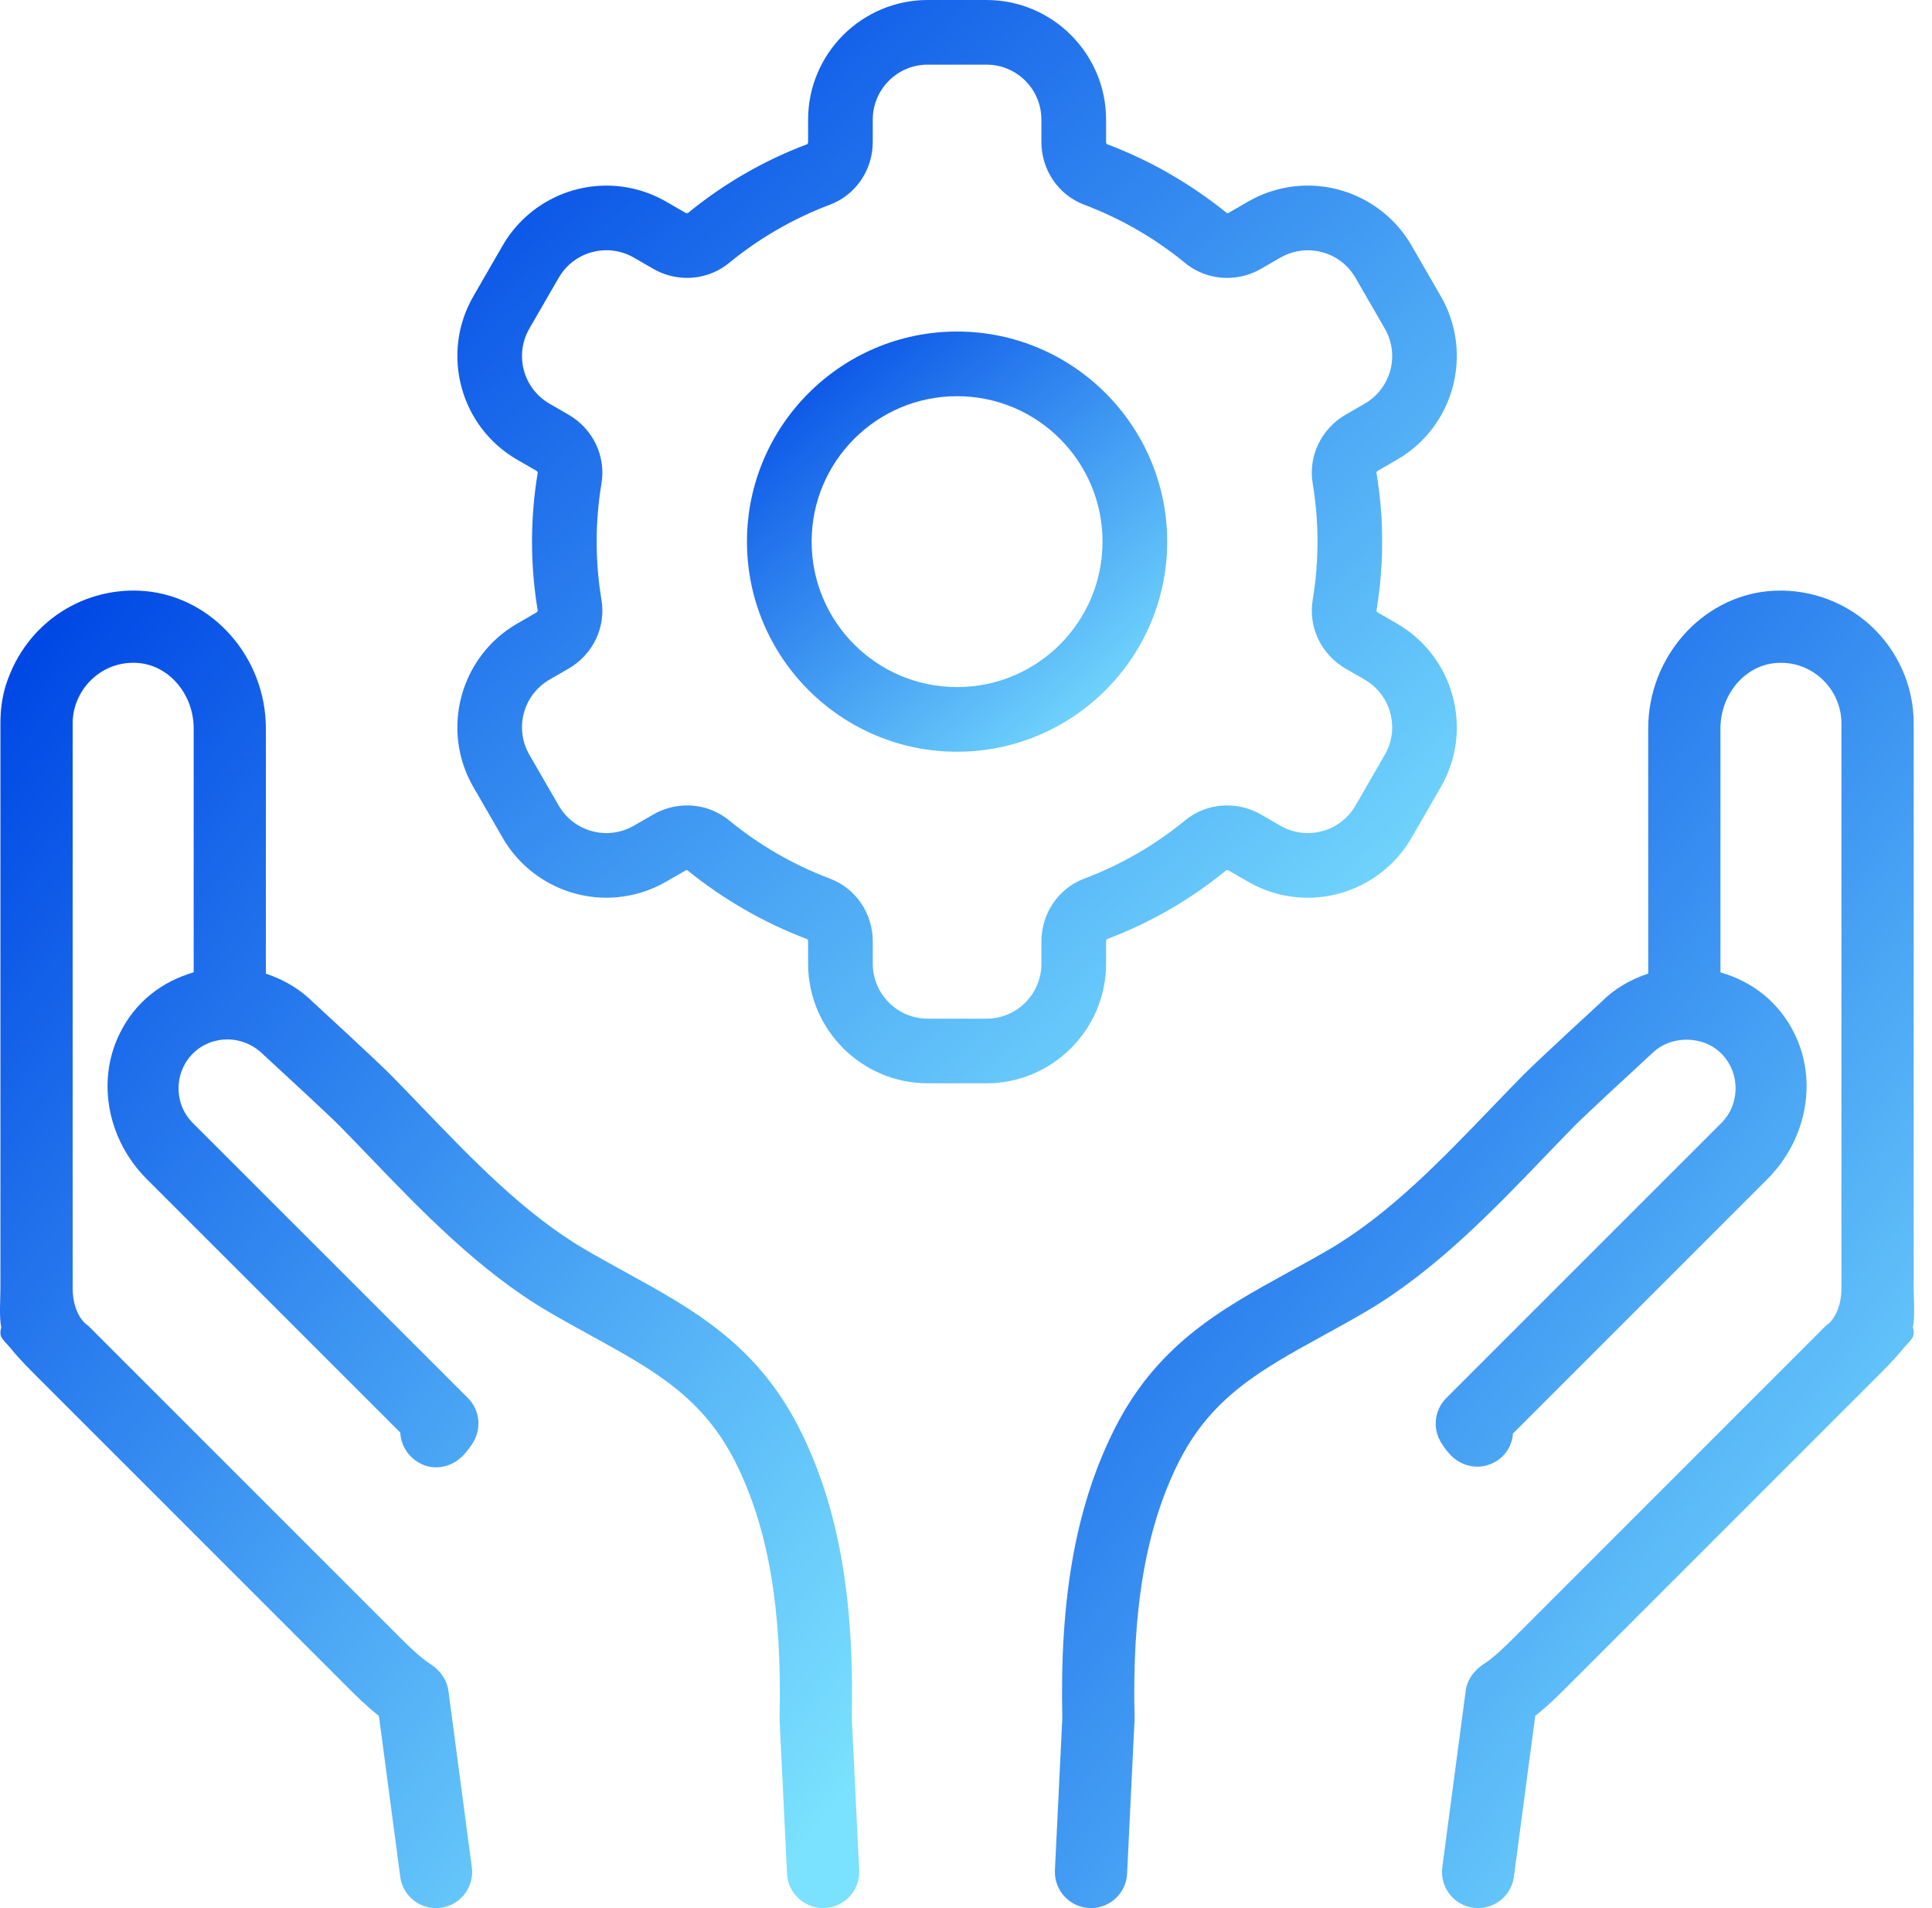 <svg width="81" height="80" viewBox="0 0 81 80" fill="none" xmlns="http://www.w3.org/2000/svg">
<path d="M80.233 30.325C80.233 28.766 79.567 27.266 78.408 26.211C77.25 25.157 75.682 24.641 74.137 24.785C71.313 25.051 69.102 27.581 69.102 30.543L69.103 40.82C68.37 41.062 67.699 41.445 67.163 41.983C67.052 42.085 64.442 44.484 63.837 45.099C63.418 45.525 62.993 45.968 62.56 46.418C60.441 48.623 58.25 50.903 55.74 52.375C55.155 52.716 54.582 53.032 54.023 53.338C51.144 54.921 48.423 56.417 46.637 60.092C45.092 63.254 44.425 67.049 44.538 72.032L44.228 78.411C44.186 79.275 44.875 79.999 45.741 79.999C46.548 79.999 47.215 79.365 47.254 78.558L47.566 72.125C47.566 72.092 47.567 72.058 47.567 72.025C47.458 67.513 48.027 64.145 49.359 61.419C50.727 58.607 52.825 57.453 55.482 55.993C56.064 55.673 56.66 55.345 57.27 54.988C60.143 53.303 62.587 50.76 64.744 48.516C65.168 48.075 65.585 47.64 65.997 47.221C66.454 46.755 68.472 44.892 69.257 44.169C70.03 43.397 71.391 43.397 72.165 44.169C72.551 44.556 72.764 45.074 72.765 45.627C72.765 46.18 72.554 46.697 72.17 47.081L60.637 58.614C60.139 59.112 60.049 59.888 60.422 60.486C60.506 60.621 60.62 60.792 60.785 60.973C61.236 61.464 61.931 61.634 62.54 61.365C63.101 61.117 63.394 60.619 63.432 60.101L64.085 59.448L74.106 49.427C75.689 47.844 76.224 45.419 75.263 43.396C74.597 41.996 73.443 41.148 72.131 40.767L72.13 30.544C72.13 29.127 73.136 27.922 74.419 27.801C74.502 27.793 74.584 27.789 74.666 27.789C75.297 27.789 75.894 28.02 76.368 28.451C76.898 28.934 77.203 29.617 77.203 30.326V54.018C77.203 54.62 77.007 55.278 76.542 55.592L75.796 56.338L63.524 68.612C63.057 69.078 62.635 69.489 62.205 69.768C61.806 70.027 61.513 70.418 61.45 70.888L60.469 78.286C60.349 79.193 61.055 79.999 61.97 79.999C62.729 79.999 63.371 79.437 63.471 78.684L64.366 71.94C64.878 71.539 65.318 71.1 65.665 70.753L78.698 57.72C79.063 57.355 79.44 56.977 79.793 56.542C80.113 56.148 80.324 56.096 80.198 55.641C80.293 55.264 80.233 54.422 80.233 54.017V30.325Z" fill="url(#paint0_linear_915_3856)"/>
<path d="M0.459 56.544C0.82 56.988 1.217 57.385 1.567 57.734L14.586 70.755C14.933 71.102 15.373 71.541 15.886 71.941L16.78 78.684C16.88 79.438 17.521 80 18.281 80C19.196 80 19.902 79.194 19.782 78.287L18.8 70.889C18.738 70.419 18.445 70.028 18.046 69.769C17.616 69.489 17.193 69.079 16.726 68.613L4.453 56.339L3.707 55.592C3.243 55.277 3.047 54.62 3.047 54.019V30.325C3.047 29.616 3.352 28.933 3.882 28.451C4.356 28.019 4.953 27.788 5.583 27.788C5.665 27.788 5.747 27.792 5.83 27.8C7.114 27.921 8.12 29.126 8.12 30.543V40.766C6.807 41.147 5.653 41.995 4.988 43.395C4.027 45.419 4.561 47.843 6.146 49.427L16.166 59.446L16.782 60.063C16.804 60.535 17.048 61 17.508 61.293C18.119 61.683 18.899 61.553 19.405 61.035C19.602 60.835 19.735 60.637 19.83 60.485C20.202 59.887 20.114 59.11 19.615 58.612L8.082 47.082C7.697 46.697 7.486 46.181 7.486 45.628C7.487 45.075 7.701 44.557 8.087 44.17C8.86 43.398 10.175 43.353 11.04 44.214C11.779 44.893 13.797 46.757 14.256 47.223C14.667 47.641 15.084 48.075 15.509 48.517C17.665 50.761 20.108 53.303 22.983 54.989C23.591 55.345 24.188 55.673 24.769 55.992C27.425 57.453 29.524 58.606 30.892 61.421C32.224 64.143 32.792 67.512 32.684 72.024C32.684 72.057 32.685 72.091 32.685 72.124L32.997 78.557C33.036 79.364 33.702 79.998 34.509 79.998C35.374 79.998 36.063 79.275 36.022 78.411L35.711 72.031C35.825 67.048 35.158 63.253 33.613 60.094C31.826 56.415 29.106 54.92 26.226 53.338C25.668 53.03 25.095 52.715 24.512 52.375C22 50.902 19.809 48.622 17.691 46.418C17.258 45.967 16.832 45.524 16.413 45.099C15.807 44.482 13.199 42.084 13.134 42.026C12.569 41.461 11.886 41.067 11.147 40.822V30.544C11.147 27.581 8.936 25.052 6.112 24.785C3.591 24.549 1.098 26.047 0.246 28.724C0.084 29.239 0.018 29.784 0.018 30.325V54.018C0.018 54.422 -0.041 55.265 0.054 55.641C-0.072 56.097 0.139 56.149 0.459 56.544Z" fill="url(#paint1_linear_915_3856)"/>
<path d="M58.571 19.273C60.966 17.89 61.789 14.817 60.407 12.421L59.177 10.29C58.284 8.743 56.618 7.781 54.831 7.781C53.954 7.781 53.088 8.013 52.326 8.453L51.513 8.922C51.486 8.937 51.463 8.94 51.448 8.94C49.906 7.698 48.224 6.727 46.409 6.044C46.4 6.04 46.373 6.006 46.373 5.953V5.016C46.373 2.25 44.122 0 41.357 0H38.896C36.13 0 33.88 2.25 33.88 5.016V5.954C33.88 6.008 33.852 6.041 33.843 6.045C32.029 6.728 30.347 7.699 28.844 8.93C28.822 8.934 28.805 8.936 28.791 8.936C28.767 8.936 28.753 8.931 28.74 8.923L27.928 8.454C27.166 8.014 26.299 7.782 25.422 7.782C23.634 7.782 21.969 8.743 21.076 10.291L19.846 12.422C18.463 14.817 19.287 17.891 21.682 19.273L22.485 19.737C22.528 19.762 22.547 19.8 22.544 19.822C22.385 20.776 22.305 21.748 22.305 22.71C22.305 23.671 22.385 24.643 22.544 25.597C22.547 25.62 22.529 25.658 22.485 25.682L21.682 26.146C19.287 27.53 18.463 30.603 19.846 32.998L21.076 35.129C21.969 36.676 23.634 37.638 25.422 37.638C26.299 37.638 27.165 37.405 27.927 36.966L28.74 36.497C28.767 36.482 28.79 36.478 28.805 36.478C30.347 37.721 32.029 38.691 33.843 39.375C33.852 39.378 33.88 39.412 33.88 39.466V40.402C33.88 43.168 36.13 45.419 38.896 45.419H41.357C44.122 45.419 46.373 43.168 46.373 40.402V39.466C46.373 39.411 46.4 39.378 46.409 39.375C48.223 38.691 49.905 37.721 51.408 36.49C51.431 36.486 51.448 36.484 51.461 36.484C51.485 36.484 51.499 36.49 51.513 36.498L52.325 36.967C53.087 37.406 53.953 37.639 54.83 37.639C56.618 37.639 58.284 36.677 59.177 35.13L60.407 32.999C61.789 30.604 60.966 27.53 58.571 26.147L57.768 25.683C57.725 25.658 57.705 25.621 57.709 25.598C57.868 24.644 57.948 23.672 57.948 22.711C57.948 21.749 57.868 20.777 57.709 19.823C57.705 19.8 57.724 19.762 57.768 19.737L58.571 19.273ZM57.215 16.924L56.412 17.389C55.401 17.973 54.843 19.113 55.035 20.266C55.167 21.061 55.237 21.877 55.237 22.71C55.237 23.542 55.167 24.359 55.035 25.154C54.844 26.305 55.401 27.446 56.412 28.031L57.215 28.495C58.318 29.131 58.696 30.541 58.059 31.644L56.829 33.775C56.402 34.515 55.628 34.928 54.831 34.928C54.44 34.928 54.044 34.828 53.68 34.619L52.868 34.15C52.426 33.895 51.936 33.769 51.448 33.769C50.82 33.769 50.197 33.978 49.69 34.393C48.432 35.425 47.004 36.255 45.454 36.839C44.367 37.249 43.662 38.305 43.662 39.468V40.404C43.662 41.677 42.63 42.709 41.358 42.709H38.897C37.624 42.709 36.592 41.677 36.592 40.404V39.468C36.592 38.305 35.888 37.249 34.8 36.839C33.251 36.255 31.823 35.425 30.564 34.393C30.057 33.978 29.434 33.769 28.807 33.769C28.319 33.769 27.828 33.895 27.386 34.15L26.573 34.619C26.21 34.828 25.814 34.928 25.423 34.928C24.627 34.928 23.852 34.515 23.425 33.776L22.194 31.644C21.558 30.541 21.936 29.132 23.037 28.495L23.84 28.031C24.852 27.447 25.409 26.306 25.218 25.154C25.085 24.359 25.015 23.542 25.015 22.71C25.015 21.877 25.085 21.061 25.218 20.266C25.409 19.114 24.851 17.974 23.84 17.389L23.037 16.924C21.935 16.288 21.558 14.878 22.194 13.776L23.424 11.645C23.851 10.905 24.626 10.491 25.422 10.491C25.814 10.491 26.209 10.591 26.573 10.8L27.385 11.269C27.827 11.524 28.317 11.651 28.806 11.651C29.433 11.651 30.056 11.441 30.563 11.026C31.822 9.995 33.25 9.164 34.8 8.58C35.887 8.17 36.591 7.114 36.591 5.952V5.015C36.591 3.742 37.623 2.71 38.896 2.71H41.357C42.629 2.71 43.661 3.742 43.661 5.015V5.954C43.661 7.116 44.366 8.172 45.453 8.582C47.003 9.166 48.431 9.997 49.689 11.028C50.196 11.443 50.819 11.652 51.447 11.652C51.934 11.652 52.425 11.526 52.867 11.271L53.68 10.802C54.043 10.593 54.44 10.493 54.83 10.493C55.627 10.493 56.401 10.906 56.828 11.645L58.059 13.777C58.696 14.879 58.318 16.288 57.215 16.924Z" fill="url(#paint2_linear_915_3856)"/>
<path d="M40.126 13.9C35.268 13.9 31.317 17.852 31.317 22.71C31.317 27.567 35.268 31.518 40.126 31.518C44.983 31.518 48.935 27.566 48.935 22.709C48.935 17.851 44.983 13.9 40.126 13.9ZM40.126 28.807C36.758 28.807 34.028 26.077 34.028 22.709C34.028 19.341 36.758 16.611 40.126 16.611C43.494 16.611 46.224 19.341 46.224 22.709C46.224 26.077 43.494 28.807 40.126 28.807Z" fill="url(#paint3_linear_915_3856)"/>
<defs>
<linearGradient id="paint0_linear_915_3856" x1="45.608" y1="27.24" x2="90.105" y2="61.593" gradientUnits="userSpaceOnUse">
<stop stop-color="#0048E5"/>
<stop offset="1" stop-color="#7AE1FE"/>
</linearGradient>
<linearGradient id="paint1_linear_915_3856" x1="1.381" y1="27.24" x2="45.878" y2="61.591" gradientUnits="userSpaceOnUse">
<stop stop-color="#0048E5"/>
<stop offset="1" stop-color="#7AE1FE"/>
</linearGradient>
<linearGradient id="paint2_linear_915_3856" x1="20.782" y1="2.038" x2="58.453" y2="43.181" gradientUnits="userSpaceOnUse">
<stop stop-color="#0048E5"/>
<stop offset="1" stop-color="#7AE1FE"/>
</linearGradient>
<linearGradient id="paint3_linear_915_3856" x1="31.993" y1="14.691" x2="46.456" y2="31.812" gradientUnits="userSpaceOnUse">
<stop stop-color="#0048E5"/>
<stop offset="1" stop-color="#7AE1FE"/>
</linearGradient>
</defs>
</svg>
